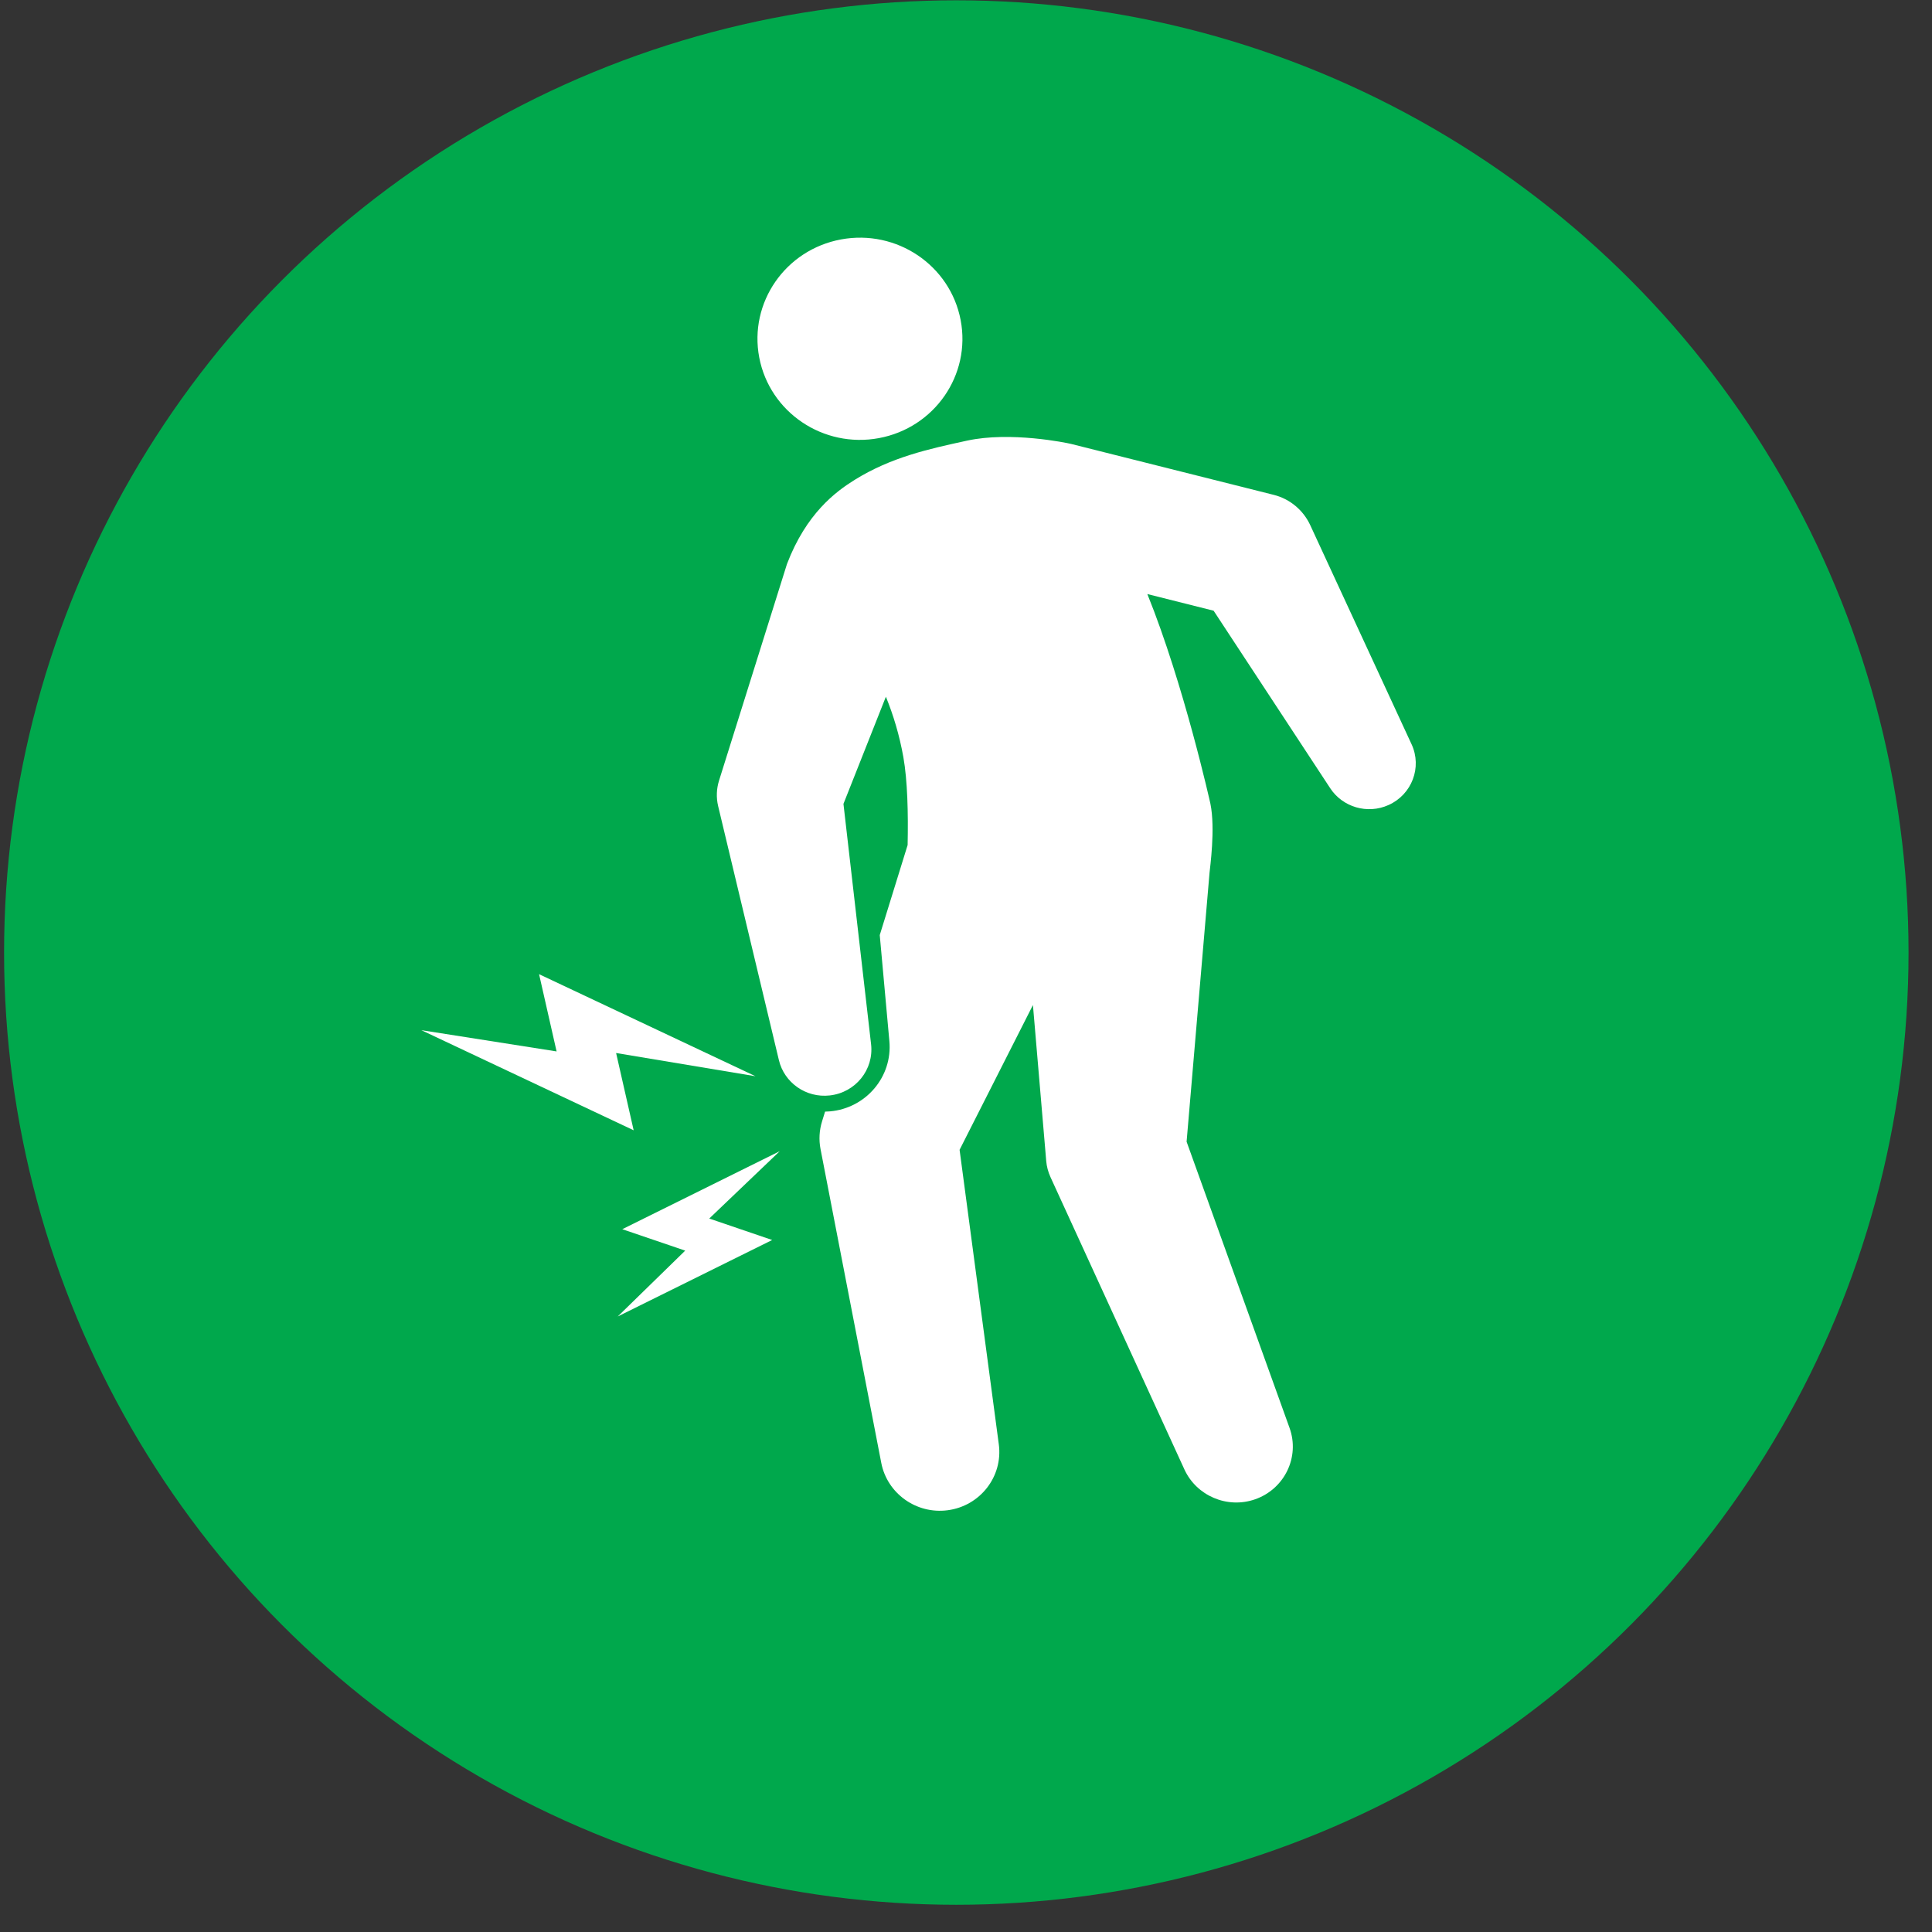 <?xml version="1.0" encoding="UTF-8" standalone="no"?><!DOCTYPE svg PUBLIC "-//W3C//DTD SVG 1.1//EN" "http://www.w3.org/Graphics/SVG/1.1/DTD/svg11.dtd"><svg width="100%" height="100%" viewBox="0 0 56 56" version="1.1" xmlns="http://www.w3.org/2000/svg" xmlns:xlink="http://www.w3.org/1999/xlink" xml:space="preserve" xmlns:serif="http://www.serif.com/" style="fill-rule:evenodd;clip-rule:evenodd;stroke-linejoin:round;stroke-miterlimit:2;"><rect x="0" y="0" width="56" height="56" fill="#333333" stroke="none"/><g><circle cx="27.719" cy="27.61" r="27.601" style="fill:#00a84c;"/><g id="contents"><path d="M18.367,32.762l-0.509,-2.24l4.04,0.673l-6.273,-2.958l0.508,2.239l-3.92,-0.616l6.154,2.902Z" style="fill:#fff;fill-rule:nonzero;"/><path d="M18.037,35.629l1.824,0.621l-1.956,1.909l4.477,-2.217l-1.824,-0.622l2.043,-1.952l-4.564,2.261Z" style="fill:#fff;fill-rule:nonzero;"/><path d="M40.915,21.573l-2.942,-6.362c-0.194,-0.412 -0.571,-0.746 -1.052,-0.867l-5.873,-1.476c-0.141,-0.035 -1.763,-0.369 -3.016,-0.096c-1.121,0.243 -2.201,0.481 -3.259,1.137c-0.55,0.342 -1.403,0.974 -1.962,2.439l-1.971,6.284c-0.071,0.23 -0.084,0.482 -0.024,0.734l1.761,7.363c0.155,0.652 0.784,1.101 1.475,1.023c0.746,-0.083 1.281,-0.747 1.197,-1.482l-0.801,-6.969l1.23,-3.106c0.214,0.525 0.392,1.109 0.507,1.753c0.119,0.677 0.143,1.618 0.123,2.546l-0.808,2.61l0.279,3.075c0.094,1.031 -0.678,1.943 -1.723,2.035c-0.047,0.004 -0.094,0.006 -0.141,0.007l-0.089,0.288c-0.077,0.252 -0.096,0.525 -0.042,0.801l1.761,9.098c0.172,0.877 1.01,1.486 1.92,1.368c0.944,-0.122 1.61,-0.977 1.486,-1.909l-1.137,-8.539l2.126,-4.196l0.361,4.236l0.024,0.288c0.014,0.156 0.055,0.312 0.123,0.462l3.885,8.48c0.35,0.757 1.237,1.143 2.047,0.86c0.854,-0.299 1.302,-1.226 0.998,-2.069l-2.984,-8.296l0.665,-7.798c0.01,-0.119 0.174,-1.274 0.025,-1.999c-0,-0 -0.766,-3.453 -1.828,-6.077l1.921,0.483l3.38,5.146c0.358,0.545 1.075,0.764 1.691,0.486c0.677,-0.304 0.976,-1.093 0.667,-1.761" style="fill:#fff;fill-rule:nonzero;"/><path d="M25.476,12.699c1.612,-0.299 2.673,-1.831 2.369,-3.421c-0.303,-1.591 -1.856,-2.637 -3.468,-2.338c-1.612,0.299 -2.673,1.831 -2.37,3.422c0.304,1.59 1.856,2.637 3.469,2.337" style="fill:#fff;fill-rule:nonzero;"/></g></g></svg>